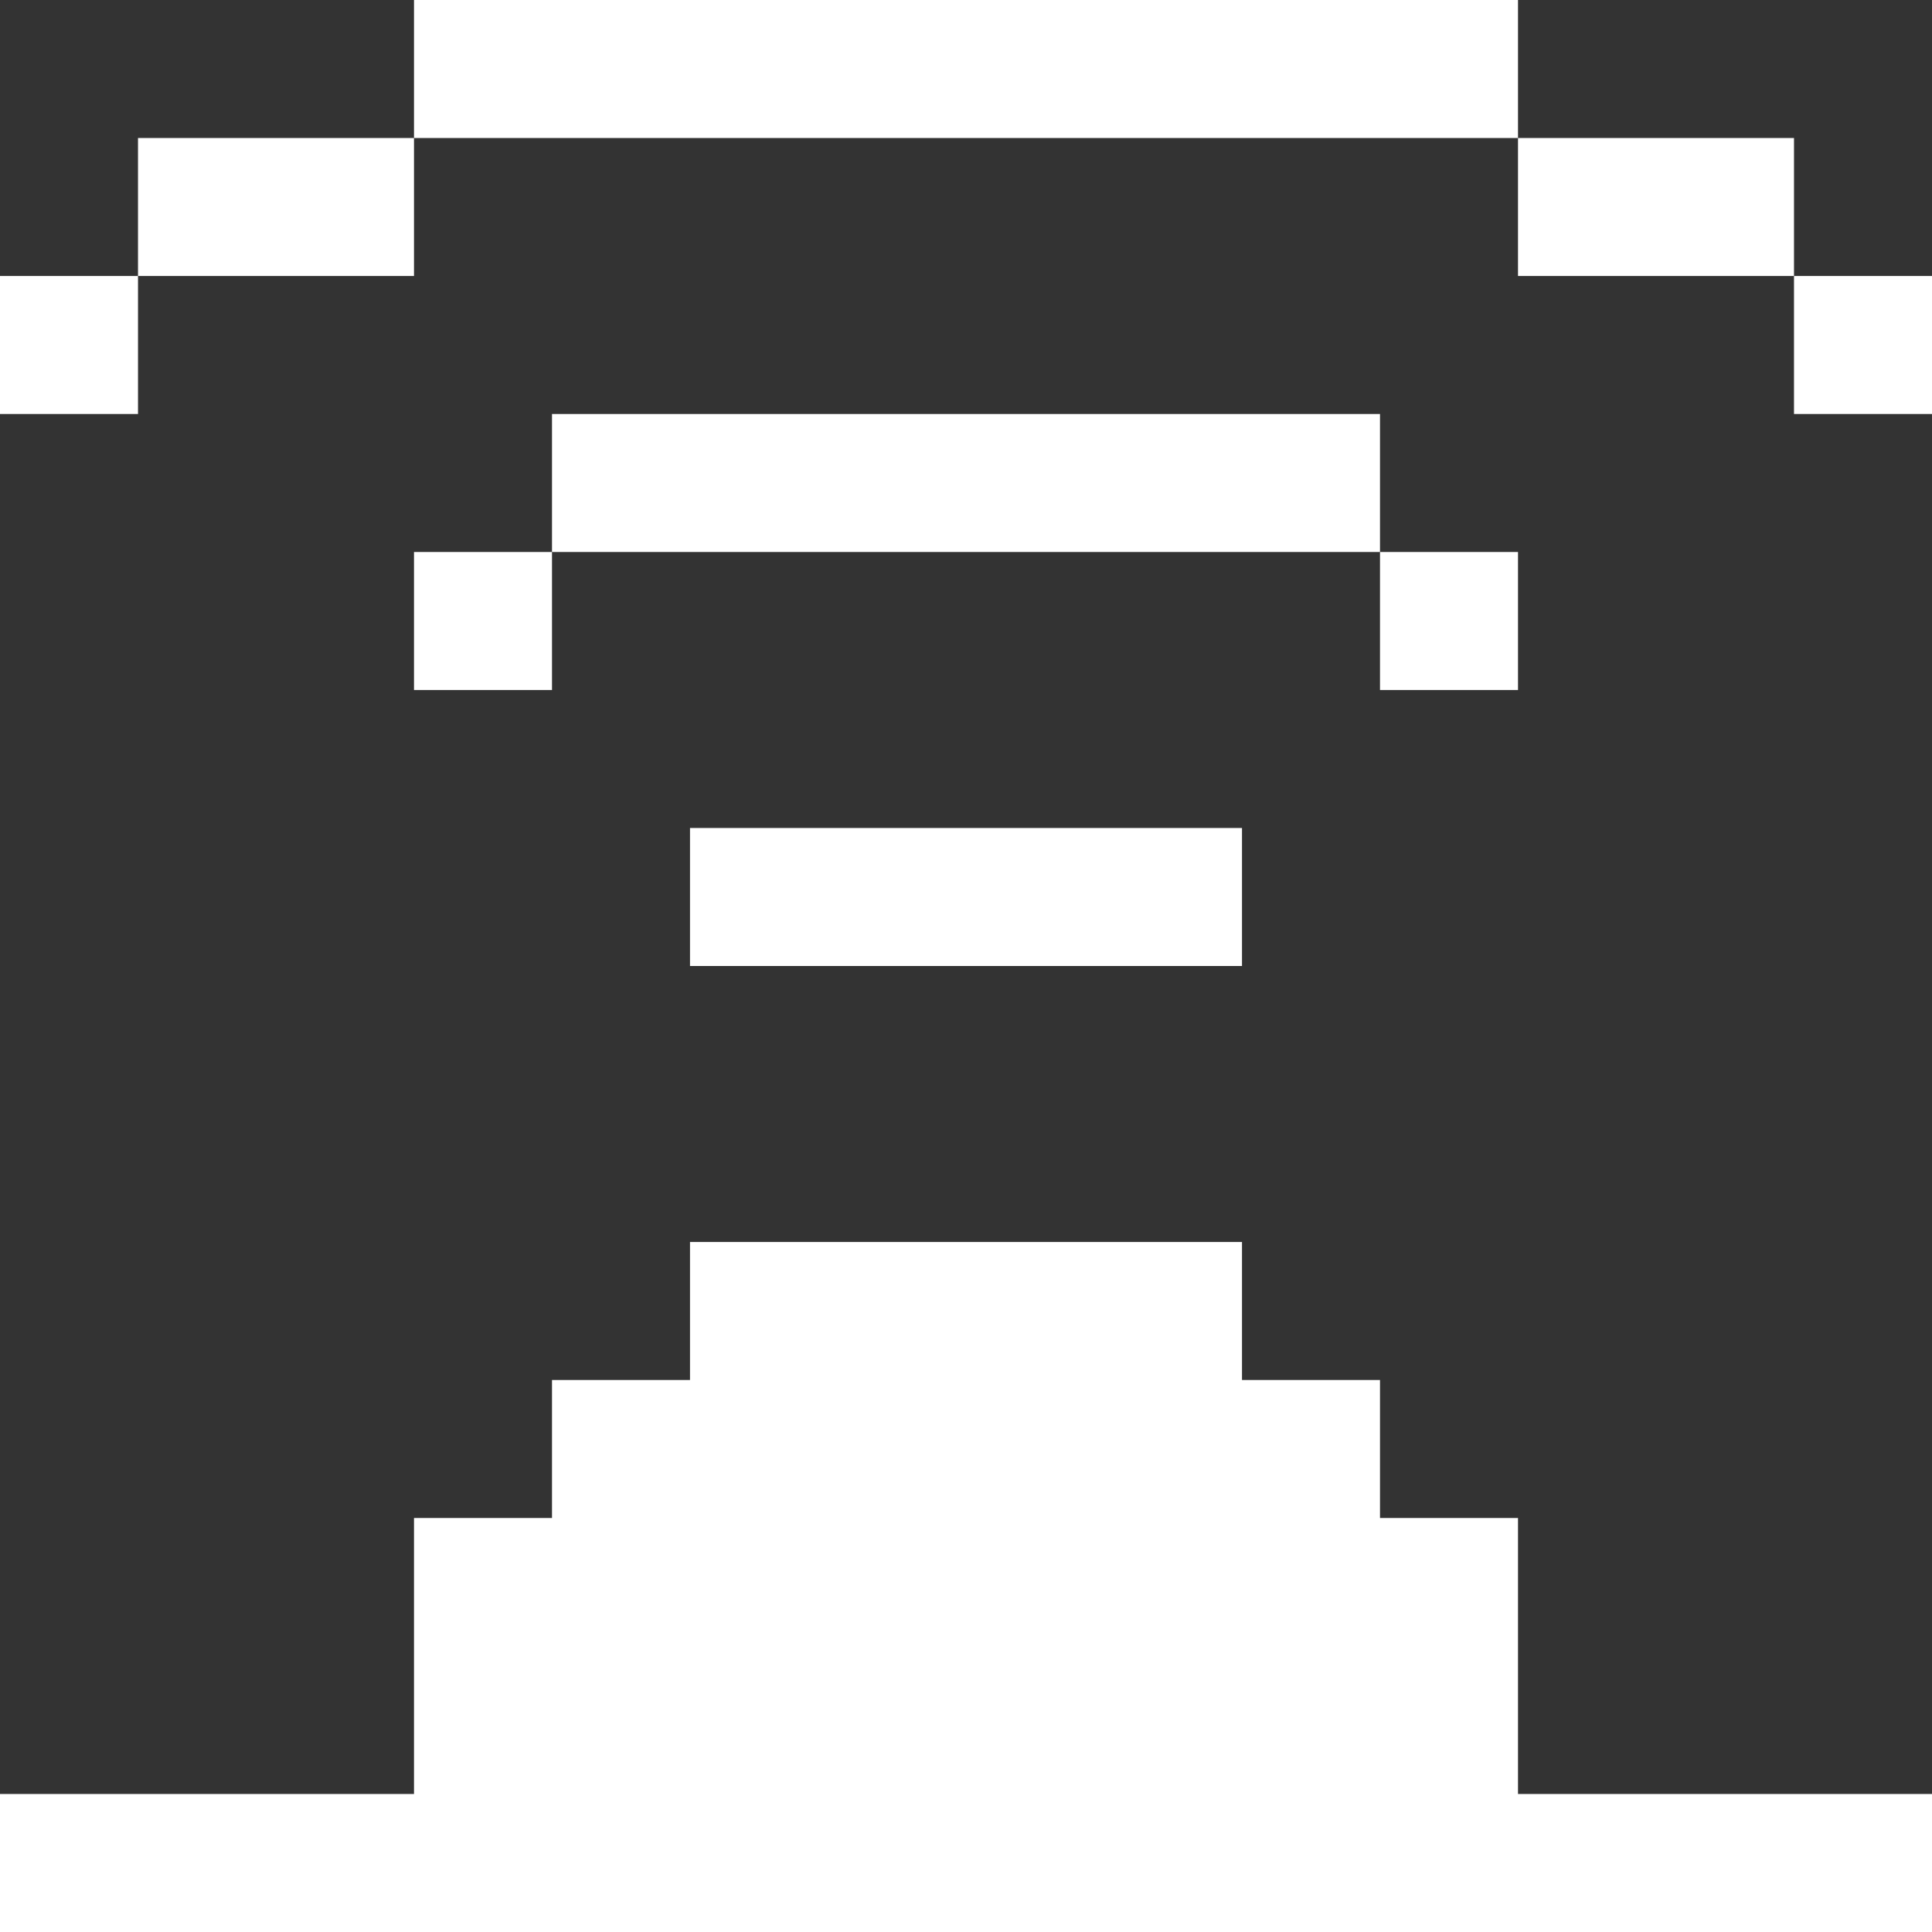 <?xml version="1.0" encoding="UTF-8"?> <!-- Generator: Adobe Illustrator 26.0.3, SVG Export Plug-In . SVG Version: 6.00 Build 0) --> <svg xmlns="http://www.w3.org/2000/svg" xmlns:xlink="http://www.w3.org/1999/xlink" id="Layer_1" x="0px" y="0px" viewBox="0 0 14 14" style="enable-background:new 0 0 14 14;" xml:space="preserve"><rect x="0" y="0" width="14" height="14" fill="#333333" stroke="none"/> <style type="text/css"> .st0{fill:#FFFFFF;} </style> <g id="Layer_4"> <g> <polygon class="st0" points="12,13 11,13 11,12 11,11 10,11 10,10 9,10 9,9 8,9 7,9 6,9 5,9 5,10 4,10 4,11 3,11 3,12 3,13 2,13 1,13 0,13 0,14 1,14 2,14 3,14 4,14 5,14 6,14 7,14 8,14 9,14 10,14 11,14 12,14 13,14 14,14 14,13 13,13 "></polygon> <polygon class="st0" points="7,7 8,7 9,7 9,6 8,6 7,6 6,6 5,6 5,7 6,7 "></polygon> <rect x="10" y="4" class="st0" width="1" height="1"></rect> <rect x="3" y="4" class="st0" width="1" height="1"></rect> <polygon class="st0" points="6,4 7,4 8,4 9,4 10,4 10,3 9,3 8,3 7,3 6,3 5,3 4,3 4,4 5,4 "></polygon> <rect x="13" y="2" class="st0" width="1" height="1"></rect> <rect y="2" class="st0" width="1" height="1"></rect> <polygon class="st0" points="12,2 13,2 13,1 12,1 11,1 11,2 "></polygon> <polygon class="st0" points="1,1 1,2 2,2 3,2 3,1 2,1 "></polygon> <polygon class="st0" points="4,1 5,1 6,1 7,1 8,1 9,1 10,1 11,1 11,0 10,0 9,0 8,0 7,0 6,0 5,0 4,0 3,0 3,1 "></polygon> </g> </g> </svg> 
